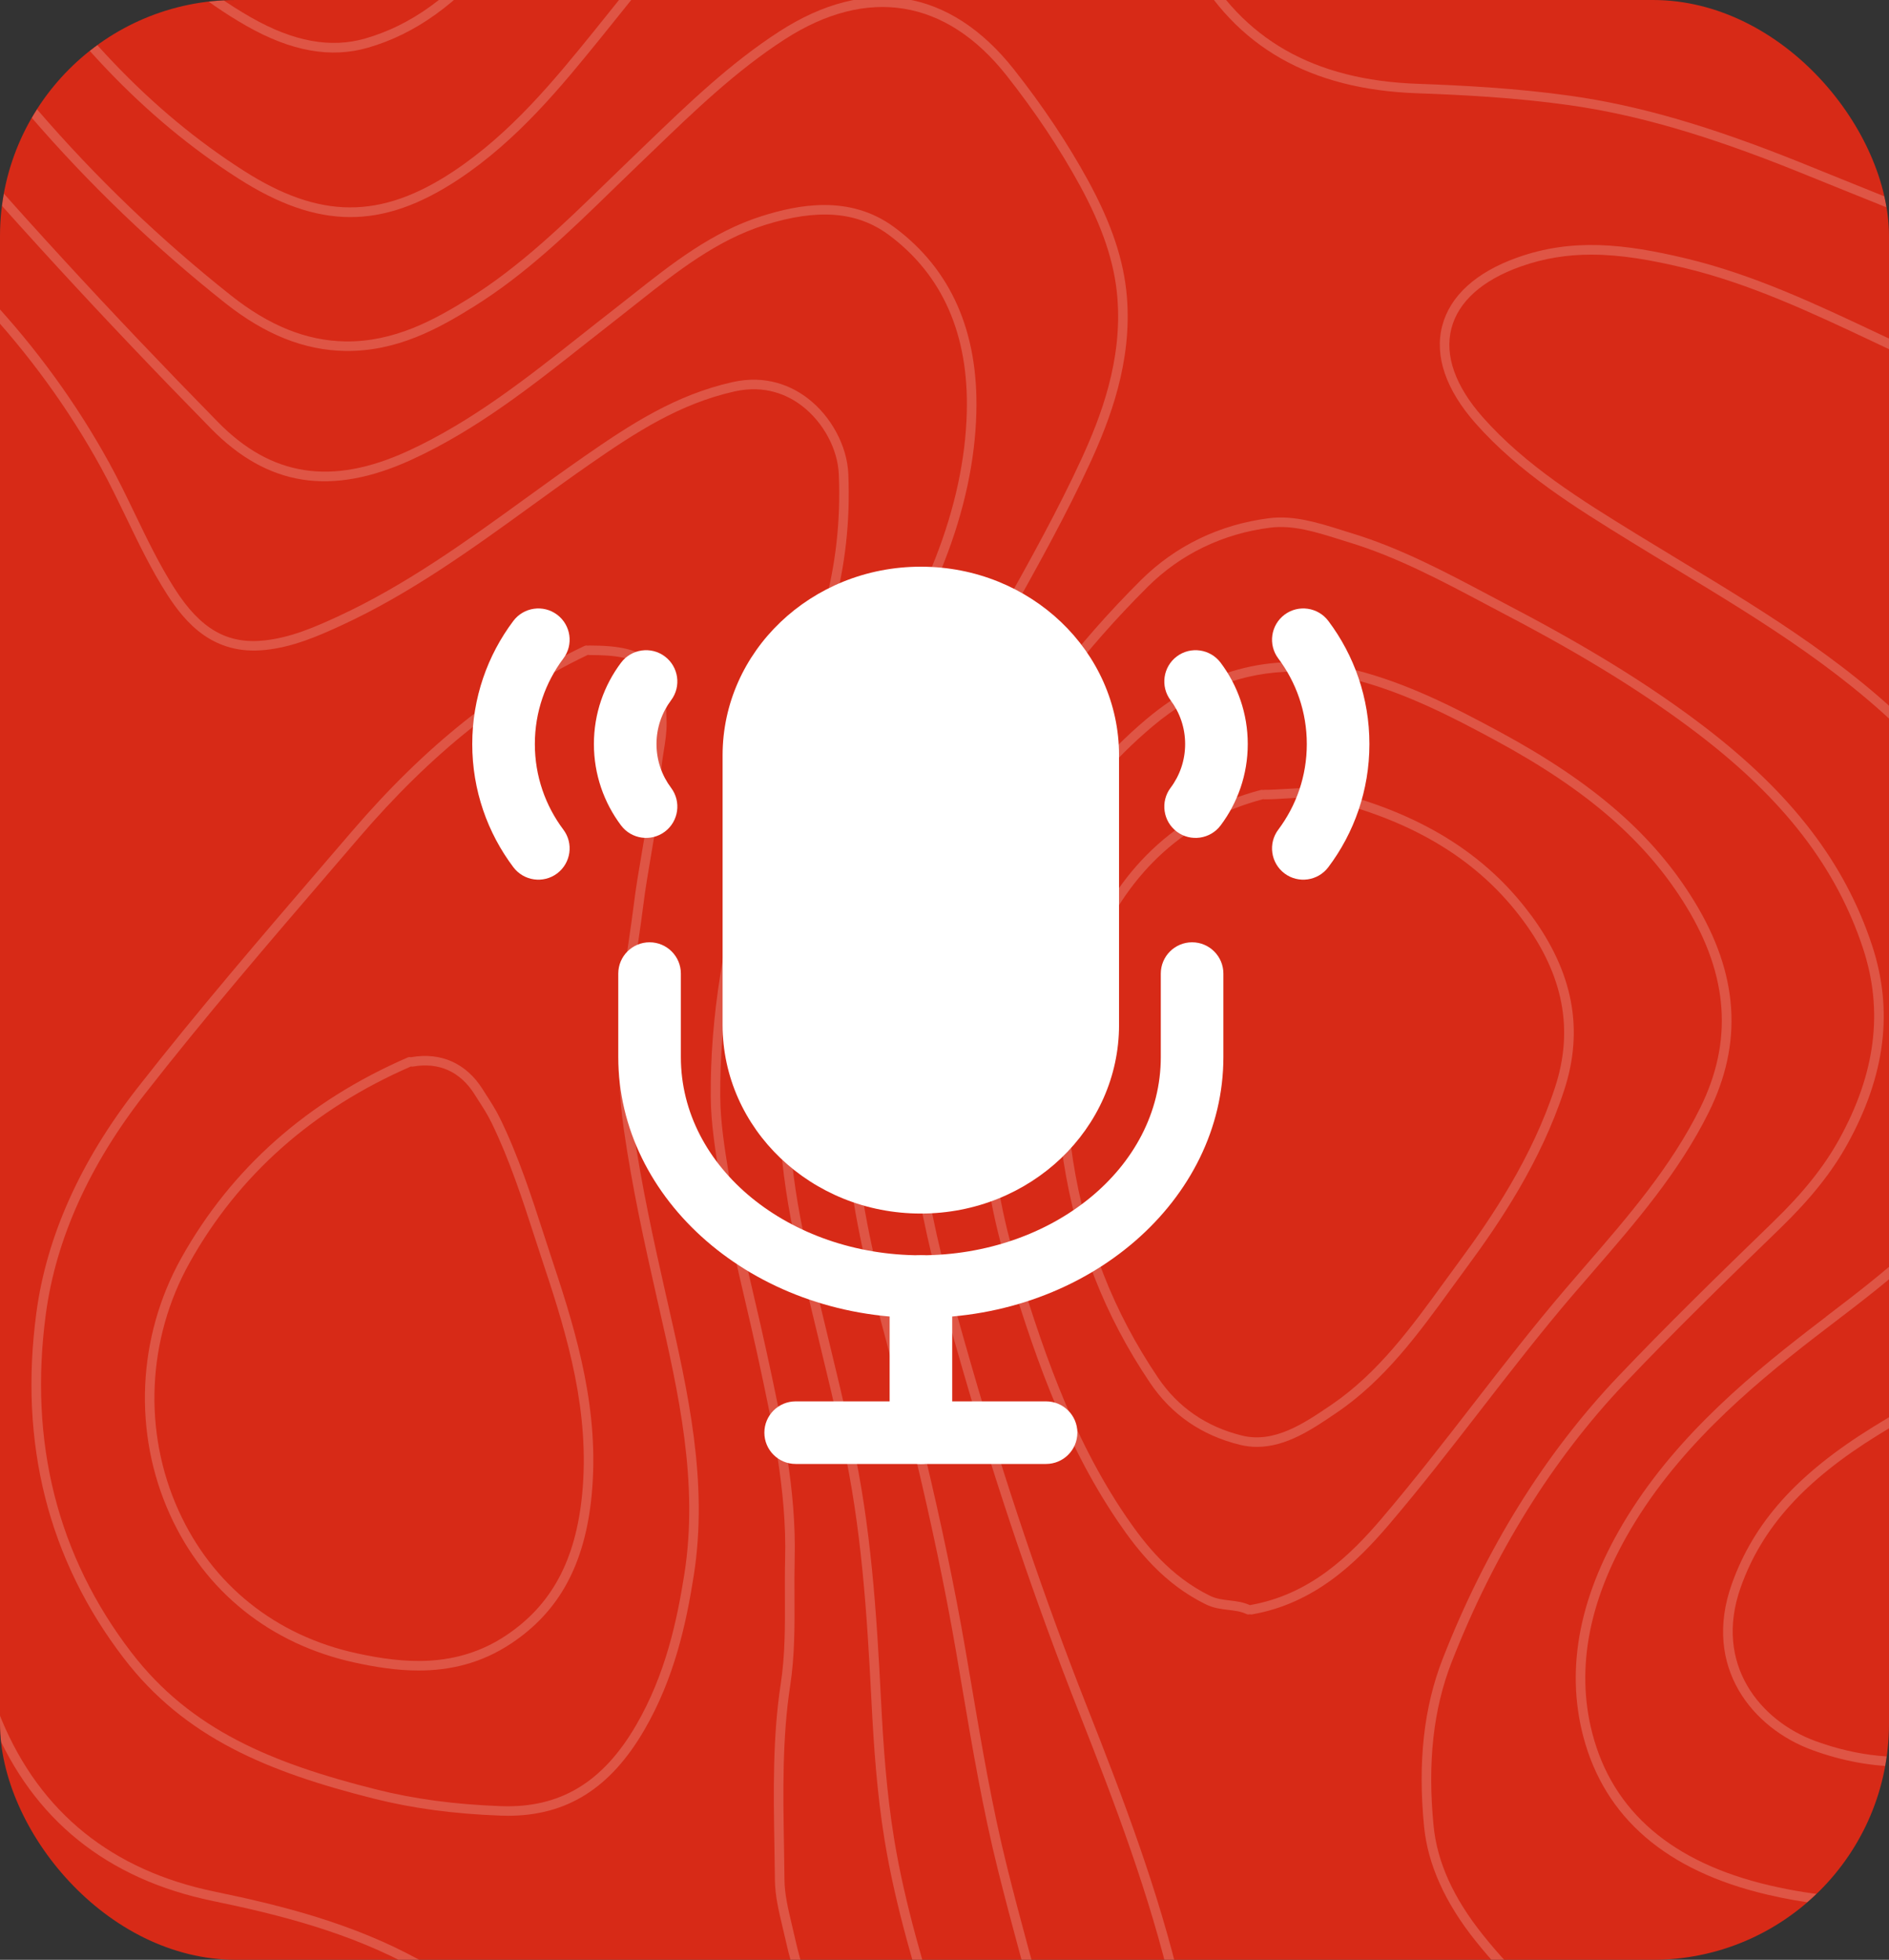 <svg width="80" height="83" viewBox="0 0 80 83" fill="none" xmlns="http://www.w3.org/2000/svg">
<rect x="0" y="0" width="80" height="83" fill="#333333" stroke="none"/>
<g clip-path="url(#clip0_1675_683)">
<rect width="80" height="83" rx="10" fill="#D72A17"/>
<g opacity="0.2">
<g clip-path="url(#clip1_1675_683)">
<path d="M73.341 67.089C72.088 70.61 74.234 73.202 76.758 74.12C78.031 74.583 79.293 74.814 80.537 74.814C82.922 74.814 85.247 73.965 87.48 72.271C90.623 69.888 92.498 66.476 93.38 61.534C93.53 60.693 93.602 59.903 93.599 59.119C93.588 56.384 92.836 55.635 90.101 55.635C90.081 55.635 90.062 55.638 90.044 55.643C90.01 55.633 89.972 55.632 89.933 55.643C86.439 56.613 82.971 58.179 79.331 60.429C76.12 62.414 74.272 64.468 73.341 67.09V67.089ZM90.042 56.03H90.044C90.062 56.035 90.082 56.037 90.101 56.037C92.606 56.037 93.185 56.613 93.194 59.119C93.197 59.879 93.128 60.645 92.981 61.462C92.118 66.299 90.292 69.63 87.235 71.948C83.952 74.437 80.473 75.04 76.895 73.74C74.552 72.888 72.56 70.486 73.721 67.221C74.62 64.692 76.416 62.703 79.544 60.769C83.151 58.54 86.586 56.988 90.042 56.029V56.03Z" fill="white"/>
<path d="M64.83 38.748C62.913 36.15 60.129 34.43 56.321 33.488C55.705 33.337 55.047 33.376 54.41 33.415C54.128 33.432 53.836 33.45 53.556 33.45C53.537 33.45 53.518 33.453 53.5 33.458C53.466 33.448 53.428 33.447 53.392 33.457C50.03 34.339 47.554 36.553 46.033 40.04C44.85 42.754 44.516 45.834 45.043 49.193C45.586 52.653 46.785 55.721 48.709 58.57C49.612 59.908 50.888 60.788 52.5 61.187C52.75 61.249 52.994 61.277 53.234 61.277C54.476 61.277 55.583 60.526 56.579 59.849L56.609 59.829C58.648 58.445 60.086 56.465 61.477 54.549C61.688 54.26 61.897 53.97 62.11 53.683C63.511 51.785 65.248 49.215 66.245 46.166C67.085 43.598 66.623 41.171 64.832 38.746L64.83 38.748ZM65.859 46.042C64.88 49.037 63.166 51.572 61.783 53.446C61.571 53.734 61.36 54.025 61.148 54.315C59.778 56.202 58.361 58.153 56.38 59.498L56.35 59.518C55.232 60.277 53.967 61.137 52.596 60.797C51.084 60.423 49.888 59.598 49.042 58.345C47.152 55.547 45.974 52.533 45.441 49.132C44.926 45.849 45.25 42.845 46.403 40.201C47.872 36.833 50.257 34.696 53.494 33.846C53.496 33.846 53.497 33.846 53.499 33.845C53.517 33.85 53.536 33.853 53.556 33.853C53.848 33.853 54.146 33.835 54.435 33.817C55.069 33.778 55.668 33.742 56.224 33.879C59.936 34.797 62.645 36.468 64.505 38.986C66.213 41.298 66.655 43.607 65.859 46.042Z" fill="white"/>
<path d="M66.63 54.821C66.907 54.496 67.188 54.172 67.468 53.85C69.257 51.785 71.106 49.65 72.367 47.105C73.826 44.163 73.629 41.247 71.767 38.193C70.046 35.371 67.502 33.153 63.519 30.997C61.622 29.971 59.582 28.922 57.349 28.363C54.12 27.556 51.161 28.26 48.553 30.454C45.092 33.368 42.911 37.176 41.883 42.098C41.564 43.628 41.264 45.436 41.462 47.252C41.67 49.176 41.949 51.239 42.565 53.294C43.683 57.022 44.974 60.953 47.353 64.45C48.197 65.69 49.298 67.076 51.06 67.943C51.394 68.108 51.717 68.145 52.031 68.182C52.3 68.215 52.553 68.244 52.784 68.355C52.812 68.369 52.843 68.375 52.872 68.375C52.891 68.375 52.91 68.372 52.928 68.367C52.958 68.375 52.988 68.377 53.02 68.372C55.667 67.911 57.436 66.193 58.819 64.573C60.166 62.995 61.456 61.33 62.703 59.721C63.963 58.093 65.268 56.411 66.628 54.821H66.63ZM58.512 64.312C57.177 65.877 55.472 67.536 52.952 67.975C52.945 67.976 52.939 67.978 52.933 67.979C52.65 67.849 52.36 67.814 52.078 67.781C51.786 67.747 51.511 67.715 51.239 67.581C49.562 66.756 48.504 65.421 47.688 64.224C45.341 60.774 44.061 56.876 42.952 53.179C42.345 51.156 42.07 49.115 41.863 47.21C41.672 45.45 41.966 43.68 42.279 42.18C43.286 37.35 45.423 33.615 48.813 30.762C50.648 29.219 52.661 28.444 54.824 28.444C55.613 28.444 56.422 28.547 57.25 28.755C59.438 29.301 61.452 30.337 63.325 31.351C67.242 33.47 69.739 35.645 71.42 38.402C73.204 41.329 73.395 44.117 72.002 46.926C70.764 49.425 68.932 51.54 67.161 53.585C66.88 53.909 66.6 54.233 66.322 54.559C64.954 56.157 63.648 57.843 62.384 59.474C61.14 61.079 59.852 62.74 58.512 64.311V64.312Z" fill="white"/>
<path d="M-8.692 -22.491C-7.406 -20.663 -6.086 -18.814 -4.808 -17.026C-2.649 -14.001 -0.416 -10.874 1.721 -7.759C3.999 -4.44 6.633 -1.07 10.444 1.101C12.329 2.173 14.01 2.475 15.58 2.021C17.603 1.437 19.371 0.166 21.14 -1.981C22.629 -3.785 23.966 -5.74 25.259 -7.628C26.192 -8.99 27.155 -10.397 28.166 -11.735C30.453 -14.762 33.014 -16.509 36.224 -17.233C36.959 -17.399 37.715 -17.54 38.446 -17.677C39.86 -17.941 41.322 -18.213 42.72 -18.679C45.387 -19.565 48.103 -20.763 49.892 -23.491C51.503 -25.945 52.512 -28.678 53.488 -31.321L53.752 -32.035C53.936 -32.529 54.114 -33.023 54.293 -33.519C55.1 -35.76 55.935 -38.077 57.221 -40.167C58.924 -42.936 60.847 -44.586 63.272 -45.362C65.606 -46.108 68.276 -46.171 71.206 -45.545C74.329 -44.88 77.455 -43.703 80.497 -42.049C84.155 -40.06 87.326 -37.391 89.922 -34.115C91.893 -31.63 92.697 -28.599 92.25 -25.35C91.956 -23.223 90.873 -21.183 88.937 -19.114C85.422 -15.358 80.636 -13.728 76.426 -12.495L75.968 -12.361C73.324 -11.589 70.588 -10.79 68.097 -9.425C66.571 -8.588 65.712 -7.456 65.679 -6.236C65.647 -5.055 66.4 -3.899 67.743 -3.066C69.512 -1.97 71.191 -1.075 72.875 -0.331C73.493 -0.058 74.11 0.218 74.726 0.494C78.459 2.164 82.32 3.891 86.413 4.906C90.631 5.951 94.415 6.051 97.981 5.209C100.52 4.61 102.963 3.628 105.325 2.678C105.874 2.458 106.421 2.237 106.971 2.021C107.903 1.655 108.838 1.296 109.772 0.935C113.26 -0.408 116.867 -1.798 120.279 -3.509C120.87 -3.805 121.459 -4.108 122.049 -4.411C125.657 -6.263 129.388 -8.18 133.597 -8.588C136.738 -8.891 139.736 -8.839 142.508 -8.43C145.245 -8.026 147.476 -7.545 149.528 -6.919C153.003 -5.857 156.035 -4.533 158.799 -2.87C161.655 -1.152 164.342 0.873 166.786 3.152C170.602 6.71 174.932 11.072 178.109 16.447C180.048 19.725 180.574 22.857 179.718 26.023C178.469 30.639 175.531 34.154 170.469 37.082C167.509 38.795 164.122 39.916 160.114 40.508C158.743 40.711 157.343 40.864 155.99 41.013C154.959 41.126 153.895 41.242 152.848 41.38C150.679 41.665 148.836 42.267 147.213 43.216C145.245 44.366 143.671 45.991 142.15 47.564C141.5 48.235 140.827 48.93 140.135 49.575C138.744 50.873 137.277 51.904 135.65 52.727C133.849 53.638 131.903 54.252 130.02 54.847C129.226 55.097 128.406 55.357 127.605 55.635C121.754 57.669 117.344 60.694 114.123 64.882C112.493 67.001 111.285 69.35 110.432 72.066C109.778 74.148 109.498 76.313 109.227 78.408C109.061 79.684 108.891 81.002 108.638 82.282C107.851 86.257 105.918 89.028 102.727 90.755C100.25 92.095 97.476 92.478 94.794 92.849C94.543 92.883 94.293 92.919 94.044 92.954C91.566 93.304 88.924 93.757 86.403 94.699C83.126 95.924 81.16 97.856 80.392 100.606C80.108 101.623 80.174 102.658 80.588 103.682C81.714 106.465 84.321 107.352 86.415 108.065C89.302 109.047 92.309 109.261 95.658 109.423C97.609 109.517 99.592 109.501 101.511 109.486C104.057 109.466 106.69 109.445 109.269 109.682C109.813 109.732 110.368 109.766 110.903 109.798C111.232 109.818 111.561 109.837 111.886 109.86C113.121 109.949 114.374 110.061 115.586 110.171C117.2 110.315 118.869 110.465 120.515 110.561L121.324 110.607C123.329 110.721 125.401 110.838 127.42 111.079C128.605 111.22 129.648 111.61 130.519 112.238C132.238 113.475 133.599 115.113 134.916 116.697C134.973 116.765 135.032 116.835 135.089 116.904H135.615C135.486 116.749 135.355 116.594 135.228 116.441C133.895 114.837 132.516 113.18 130.756 111.912C129.828 111.244 128.723 110.83 127.469 110.68C125.437 110.438 123.358 110.319 121.347 110.206L120.539 110.16C118.9 110.065 117.235 109.915 115.623 109.771C114.409 109.662 113.154 109.548 111.917 109.46C111.589 109.437 111.259 109.417 110.929 109.397C110.395 109.364 109.845 109.331 109.306 109.282C106.707 109.043 104.064 109.063 101.508 109.084C99.595 109.099 97.617 109.115 95.678 109.021C92.359 108.86 89.383 108.649 86.547 107.684C84.07 106.841 81.941 105.947 80.964 103.533C80.577 102.579 80.518 101.658 80.781 100.716C81.522 98.062 83.353 96.27 86.545 95.078C89.029 94.15 91.645 93.701 94.101 93.354C94.35 93.319 94.6 93.285 94.849 93.249C97.566 92.874 100.377 92.485 102.92 91.11C106.223 89.323 108.223 86.461 109.035 82.36C109.291 81.067 109.462 79.742 109.628 78.46C109.897 76.382 110.174 74.235 110.819 72.187C111.658 69.518 112.843 67.209 114.445 65.128C117.617 61.004 121.966 58.024 127.739 56.016C128.534 55.74 129.352 55.481 130.143 55.232C132.041 54.633 134.004 54.013 135.834 53.087C137.496 52.246 138.993 51.194 140.413 49.87C141.112 49.217 141.788 48.519 142.441 47.844C143.944 46.292 145.498 44.686 147.417 43.563C148.993 42.642 150.787 42.057 152.902 41.779C153.944 41.642 155.007 41.526 156.034 41.413C157.392 41.264 158.795 41.111 160.174 40.906C164.234 40.306 167.667 39.168 170.673 37.43C175.833 34.444 178.831 30.852 180.109 26.127C180.994 22.851 180.455 19.617 178.458 16.24C175.255 10.823 170.9 6.435 167.062 2.857C164.598 0.559 161.888 -1.484 159.008 -3.216C156.216 -4.896 153.154 -6.233 149.647 -7.305C147.575 -7.938 145.325 -8.423 142.567 -8.83C139.763 -9.244 136.732 -9.297 133.559 -8.991C129.273 -8.575 125.507 -6.641 121.866 -4.77C121.277 -4.469 120.689 -4.166 120.099 -3.871C116.704 -2.169 113.108 -0.783 109.629 0.557C108.693 0.917 107.757 1.277 106.825 1.643C106.274 1.86 105.725 2.081 105.175 2.302C102.827 3.246 100.399 4.223 97.889 4.815C94.388 5.641 90.666 5.543 86.512 4.513C82.453 3.506 78.61 1.787 74.892 0.124C74.275 -0.152 73.658 -0.428 73.039 -0.701C71.374 -1.437 69.711 -2.322 67.957 -3.41C66.739 -4.165 66.056 -5.193 66.084 -6.227C66.112 -7.298 66.898 -8.308 68.293 -9.074C70.744 -10.418 73.458 -11.21 76.082 -11.977L76.54 -12.111C80.802 -13.359 85.649 -15.011 89.234 -18.842C91.228 -20.973 92.346 -23.085 92.651 -25.298C93.114 -28.657 92.28 -31.794 90.24 -34.368C87.61 -37.687 84.397 -40.391 80.691 -42.406C77.615 -44.079 74.452 -45.268 71.292 -45.943C68.291 -46.582 65.552 -46.517 63.15 -45.749C60.628 -44.943 58.635 -43.237 56.878 -40.381C55.57 -38.256 54.728 -35.919 53.914 -33.659C53.735 -33.165 53.558 -32.67 53.374 -32.179L53.11 -31.464C52.142 -28.842 51.14 -26.131 49.556 -23.715C47.834 -21.09 45.192 -19.928 42.593 -19.065C41.221 -18.608 39.773 -18.338 38.373 -18.077C37.639 -17.939 36.879 -17.797 36.136 -17.63C32.828 -16.884 30.193 -15.09 27.845 -11.981C26.828 -10.636 25.862 -9.225 24.928 -7.86C23.639 -5.978 22.306 -4.032 20.83 -2.241C19.115 -0.16 17.411 1.069 15.469 1.63C14.009 2.052 12.431 1.762 10.646 0.746C6.905 -1.384 4.307 -4.712 2.056 -7.991C-0.083 -11.109 -2.318 -14.238 -4.478 -17.264C-5.754 -19.052 -7.074 -20.901 -8.36 -22.727C-9.175 -23.885 -9.616 -25.028 -9.668 -26.125C-9.76 -28.045 -8.788 -29.568 -6.607 -30.917C-4.196 -32.408 -1.416 -33 1.658 -32.677C4.417 -32.386 7.029 -31.407 9.222 -30.487C10.572 -29.921 11.907 -29.266 13.2 -28.631C14.733 -27.879 16.317 -27.101 17.942 -26.463C20.48 -25.466 22.885 -25.151 25.088 -25.524C28.18 -26.047 29.703 -28.597 30.784 -31.024C31.887 -33.499 32.525 -36.16 33.143 -38.733C33.376 -39.704 33.616 -40.707 33.879 -41.683C34.737 -44.885 35.915 -48.073 37.382 -51.159C37.58 -51.575 37.78 -51.991 37.979 -52.408C38.232 -52.935 38.486 -53.466 38.739 -54H38.292C38.067 -53.525 37.84 -53.052 37.615 -52.581C37.416 -52.165 37.216 -51.748 37.017 -51.332C35.54 -48.224 34.352 -45.013 33.488 -41.788C33.225 -40.805 32.984 -39.8 32.75 -38.828C32.137 -36.273 31.503 -33.63 30.415 -31.189C29.377 -28.86 27.924 -26.413 25.02 -25.922C22.891 -25.562 20.559 -25.87 18.09 -26.839C16.48 -27.47 14.903 -28.244 13.379 -28.993C12.081 -29.631 10.74 -30.289 9.38 -30.859C7.16 -31.79 4.511 -32.782 1.701 -33.078C-1.465 -33.411 -4.331 -32.799 -6.82 -31.26C-8.279 -30.357 -10.203 -28.841 -10.072 -26.106C-10.015 -24.932 -9.55 -23.717 -8.69 -22.496L-8.692 -22.491Z" fill="white"/>
<path d="M77.331 55.768L77.154 55.904C74.322 58.067 71.117 60.672 68.924 64.215C66.914 67.461 66.284 70.593 67.048 73.525C67.951 76.982 70.575 79.242 74.849 80.24C76.318 80.584 77.743 80.756 79.106 80.756C79.569 80.756 80.023 80.736 80.47 80.695C84.456 80.34 89.542 79.459 93.519 75.777C95.233 74.189 96.727 72.096 98.087 69.38C100.424 64.711 103.321 60.231 106.699 56.06C107.195 55.446 107.691 54.817 108.17 54.207C109.224 52.867 110.314 51.48 111.479 50.198C113.184 48.319 115.466 46.935 118.66 45.845L118.946 45.747C121.422 44.903 123.983 44.029 126.303 42.657C129.168 40.962 131.127 38.464 132.817 36.017C134.527 33.541 136.645 30.684 139.394 28.265C142.111 25.872 145.137 24.258 148.388 23.466C150.511 22.948 152.775 23.261 155.511 24.449C157.291 25.222 158.872 25.558 160.484 25.506C161.511 25.472 162.5 24.925 163.13 24.042C163.78 23.132 163.959 21.991 163.623 20.912C163.107 19.259 162.037 17.927 160.256 16.722C159.011 15.881 157.644 15.261 156.322 14.66L155.806 14.425C153.278 13.269 150.937 11.678 148.672 10.139C148.338 9.912 148.004 9.685 147.669 9.46C144.955 7.63 142.284 6.531 139.502 6.1C138.066 5.878 136.536 5.674 135.03 5.832C135.018 5.833 135.005 5.836 134.994 5.839C134.937 5.822 134.87 5.832 134.818 5.87C134.378 6.193 133.865 6.185 133.32 6.176C133.016 6.171 132.701 6.166 132.393 6.221C130.615 6.537 128.824 6.923 127.093 7.294C126.554 7.41 126.013 7.527 125.473 7.641C122.703 8.227 119.431 8.957 116.156 9.933C111.684 11.266 107.534 13.526 103.471 16.843C102.248 17.84 100.893 18.763 99.441 19.584C97.218 20.844 94.786 20.928 92.005 19.845C89.405 18.831 86.843 17.598 84.364 16.404C83.26 15.873 82.118 15.324 80.988 14.8C80.492 14.571 79.997 14.337 79.502 14.103C76.925 12.887 74.26 11.629 71.415 10.948C68.804 10.322 66.588 10.075 64.256 10.908C62.506 11.532 61.407 12.534 61.077 13.806C60.746 15.083 61.235 16.508 62.49 17.929C64.347 20.031 66.743 21.507 69.061 22.936L69.104 22.963C69.725 23.345 70.349 23.723 70.973 24.101C74.643 26.323 78.437 28.621 81.438 31.863C84.096 34.735 85.507 37.398 85.882 40.246C86.3 43.437 85.642 46.478 83.924 49.285C82.266 51.996 79.756 53.912 77.329 55.765L77.331 55.768ZM86.284 40.197C85.899 37.263 84.454 34.528 81.736 31.593C78.697 28.308 74.878 25.996 71.183 23.759C70.56 23.382 69.937 23.004 69.317 22.623L69.273 22.596C66.981 21.184 64.61 19.723 62.792 17.665C61.631 16.35 61.172 15.051 61.468 13.909C61.763 12.773 62.773 11.868 64.392 11.291C65.397 10.933 66.383 10.784 67.395 10.784C68.638 10.784 69.92 11.008 71.32 11.344C74.124 12.015 76.769 13.264 79.328 14.471C79.824 14.706 80.32 14.94 80.817 15.169C81.945 15.691 83.085 16.24 84.188 16.77C86.672 17.967 89.242 19.204 91.857 20.223C94.758 21.353 97.304 21.26 99.64 19.937C101.111 19.104 102.486 18.169 103.726 17.157C107.748 13.874 111.851 11.638 116.271 10.322C119.532 9.35 122.795 8.621 125.556 8.037C126.096 7.923 126.636 7.807 127.177 7.691C128.905 7.32 130.691 6.935 132.462 6.62C132.733 6.572 133.014 6.576 133.311 6.581C133.88 6.591 134.469 6.599 135.006 6.231C135.027 6.235 135.049 6.237 135.07 6.234C136.53 6.081 137.97 6.272 139.439 6.5C142.16 6.922 144.778 7.999 147.441 9.796C147.776 10.021 148.108 10.248 148.443 10.474C150.722 12.022 153.077 13.623 155.636 14.793L156.154 15.028C157.46 15.621 158.812 16.235 160.028 17.057C161.729 18.208 162.748 19.472 163.236 21.033C163.535 21.99 163.375 23.002 162.8 23.809C162.242 24.59 161.371 25.074 160.47 25.103C158.922 25.154 157.395 24.828 155.672 24.08C152.849 22.855 150.504 22.535 148.29 23.075C144.976 23.883 141.891 25.528 139.124 27.963C136.343 30.411 134.207 33.293 132.484 35.789C130.82 38.198 128.894 40.655 126.096 42.311C123.811 43.662 121.271 44.529 118.814 45.367L118.528 45.465C115.267 46.579 112.93 47.997 111.177 49.928C110.003 51.222 108.909 52.614 107.851 53.96C107.373 54.568 106.879 55.196 106.384 55.807C102.988 60 100.074 64.506 97.724 69.201C96.386 71.873 94.92 73.928 93.242 75.482C89.355 79.081 84.355 79.945 80.433 80.294C78.713 80.448 76.865 80.297 74.939 79.847C70.823 78.885 68.3 76.724 67.439 73.422C66.703 70.601 67.317 67.574 69.267 64.425C71.423 60.939 74.594 58.363 77.398 56.221L77.575 56.086C80.031 54.21 82.571 52.271 84.269 49.495C86.036 46.608 86.713 43.479 86.282 40.194L86.284 40.197Z" fill="white"/>
<path d="M48.965 -50.709C49.368 -49.833 50.131 -49.505 51.114 -49.787C51.643 -49.939 52.177 -50.104 52.694 -50.264C54.12 -50.705 55.595 -51.162 57.101 -51.374C57.375 -51.412 57.649 -51.472 57.914 -51.53C58.475 -51.651 59.005 -51.767 59.545 -51.703C60.068 -51.64 60.565 -51.73 61.045 -51.817C61.434 -51.888 61.797 -51.953 62.177 -51.945C65.793 -51.858 69.535 -51.428 73.616 -50.631C78.482 -49.68 82.691 -48.258 86.482 -46.284C90.511 -44.186 94.244 -41.522 97.364 -39.193C100.318 -36.987 103.154 -34.539 105.898 -32.172L106.665 -31.51C111.828 -27.06 117.928 -24.106 124.798 -22.731C126.621 -22.366 128.478 -22.013 130.274 -21.671C134.26 -20.913 138.381 -20.129 142.397 -19.167C146.172 -18.262 149.927 -17.499 154.092 -16.667C158.676 -15.751 162.596 -14.627 166.076 -13.233C171.726 -10.968 175.962 -7.77 179.027 -3.456C180.751 -1.028 182.615 1.529 184.775 3.765C185.875 4.904 187.123 5.928 188.33 6.92C189.024 7.49 189.742 8.079 190.422 8.682C192.786 10.78 194.997 12.914 196.067 15.942C197.022 18.644 196.907 21.378 195.715 24.297C194.548 27.156 192.674 29.641 190.855 31.941C187.712 35.913 184.962 38.624 181.934 40.731C179.201 42.633 176.153 43.836 173.009 45.002C171.918 45.407 170.802 45.801 169.721 46.182C166.414 47.348 162.994 48.553 159.826 50.24C156.969 51.762 155.095 53.508 153.929 55.735C152.523 58.42 152.758 61.008 154.646 63.648C155.724 65.155 157.143 66.346 158.517 67.498C158.711 67.662 158.907 67.825 159.1 67.99L159.515 68.341C161.98 70.425 164.529 72.581 166.073 75.521C167.825 78.859 167.825 82.371 166.075 85.963C165.037 88.092 163.608 90.028 162.225 91.901C161.7 92.612 161.157 93.347 160.642 94.083C158.917 96.551 157.4 99.091 155.653 102.145C154.304 104.502 153.013 106.823 152.037 109.313C150.804 112.458 151.123 114.35 153.21 116.292C153.468 116.533 153.747 116.734 154.042 116.907H154.966C154.424 116.688 153.919 116.401 153.485 115.998C151.519 114.168 151.239 112.458 152.413 109.46C153.379 106.996 154.662 104.688 156.003 102.345C157.744 99.301 159.256 96.769 160.973 94.313C161.484 93.582 162.026 92.849 162.549 92.14C163.942 90.253 165.383 88.302 166.437 86.14C168.247 82.428 168.245 78.792 166.43 75.334C164.85 72.325 162.27 70.143 159.775 68.034L159.361 67.684C159.166 67.519 158.97 67.355 158.775 67.19C157.421 66.054 156.021 64.88 154.972 63.414C153.182 60.91 152.957 58.46 154.285 55.923C155.411 53.772 157.232 52.079 160.014 50.597C163.154 48.924 166.559 47.724 169.853 46.564C170.935 46.183 172.053 45.788 173.147 45.382C176.316 44.207 179.391 42.993 182.163 41.064C185.224 38.933 188.002 36.197 191.17 32.192C193.007 29.87 194.901 27.359 196.087 24.451C197.318 21.436 197.435 18.609 196.446 15.809C195.344 12.691 193.094 10.517 190.688 8.382C190.002 7.774 189.281 7.182 188.584 6.61C187.387 5.626 186.147 4.609 185.063 3.486C182.924 1.271 181.07 -1.273 179.354 -3.687C176.244 -8.066 171.949 -11.31 166.225 -13.605C162.722 -15.008 158.779 -16.139 154.17 -17.06C150.009 -17.891 146.258 -18.653 142.49 -19.556C138.464 -20.521 134.338 -21.305 130.348 -22.064C128.554 -22.406 126.697 -22.759 124.875 -23.124C118.075 -24.485 112.037 -27.408 106.927 -31.813L106.16 -32.474C103.411 -34.847 100.57 -37.3 97.605 -39.513C94.472 -41.853 90.723 -44.528 86.668 -46.639C82.842 -48.631 78.598 -50.065 73.694 -51.024C69.591 -51.826 65.827 -52.258 62.187 -52.346C61.769 -52.356 61.365 -52.283 60.974 -52.212C60.502 -52.127 60.056 -52.046 59.593 -52.102C58.985 -52.174 58.398 -52.046 57.83 -51.923C57.573 -51.866 57.306 -51.809 57.046 -51.772C55.51 -51.556 54.018 -51.094 52.575 -50.648C52.061 -50.489 51.53 -50.324 51.005 -50.175C50.215 -49.948 49.652 -50.184 49.334 -50.877C49.108 -51.368 48.875 -51.956 48.863 -52.598C48.854 -53.063 48.835 -53.531 48.815 -53.996H48.41C48.431 -53.528 48.45 -53.056 48.46 -52.59C48.474 -51.874 48.724 -51.238 48.968 -50.709H48.965Z" fill="white"/>
<path d="M182.644 -13.573C187.716 -11.423 192.203 -9.338 195.743 -5.591C197.142 -4.11 198.309 -2.453 199.384 -0.883L199.571 -0.609C200.371 0.56 201.183 1.747 201.997 2.94V2.224C201.295 1.196 200.595 0.173 199.904 -0.836L199.718 -1.11C198.634 -2.693 197.457 -4.364 196.037 -5.868C192.444 -9.671 187.917 -11.775 182.803 -13.944C178.397 -15.812 173.9 -17.247 170.082 -18.403C165.591 -19.763 160.939 -20.865 155.861 -21.771L155.685 -21.802C152.569 -22.358 149.347 -22.933 146.233 -23.718C139.987 -25.293 132.744 -27.181 125.809 -29.672C122.057 -31.02 118.358 -32.799 114.502 -35.111C113.441 -35.747 112.384 -36.39 111.326 -37.032C109.728 -38.003 108.076 -39.007 106.438 -39.972C105.436 -40.562 104.431 -41.148 103.427 -41.734C100.485 -43.451 97.442 -45.226 94.511 -47.077C92.139 -48.575 89.799 -50.01 87.235 -51.085C83.232 -52.766 78.937 -53.419 74.753 -53.995H71.75C72.412 -53.907 73.07 -53.819 73.72 -53.729L73.95 -53.698C78.342 -53.096 82.885 -52.475 87.078 -50.713C89.613 -49.649 91.938 -48.225 94.294 -46.736C97.23 -44.881 100.276 -43.104 103.222 -41.385C104.227 -40.799 105.23 -40.214 106.232 -39.624C107.869 -38.661 109.519 -37.657 111.116 -36.687C112.174 -36.045 113.233 -35.402 114.295 -34.765C118.174 -32.439 121.896 -30.649 125.672 -29.292C132.625 -26.795 139.881 -24.903 146.135 -23.326C149.263 -22.537 152.491 -21.961 155.615 -21.404L155.792 -21.373C160.853 -20.47 165.49 -19.371 169.966 -18.016C173.773 -16.863 178.257 -15.433 182.646 -13.572L182.644 -13.573Z" fill="white"/>
<path d="M39.968 -27.146C41.322 -26.528 43.085 -26.743 44.807 -27.735C47.299 -29.171 48.635 -31.555 49.927 -33.86L49.971 -33.941C50.668 -35.184 51.283 -36.491 51.878 -37.755C52.667 -39.433 53.484 -41.167 54.497 -42.765C56.548 -45.999 59.301 -47.921 62.679 -48.474C64.2 -48.725 65.837 -48.916 67.493 -48.626C68.197 -48.503 68.922 -48.421 69.623 -48.343C70.636 -48.229 71.684 -48.112 72.686 -47.865C77.314 -46.726 81.347 -45.113 85.017 -42.932C88.815 -40.675 92.263 -37.819 95.264 -34.444C98.35 -30.973 100.203 -27.311 100.932 -23.247C100.989 -22.924 101.052 -22.6 101.113 -22.277C101.426 -20.644 101.75 -18.954 101.53 -17.316C101.379 -16.189 101.541 -15.149 101.698 -14.142C101.737 -13.897 101.775 -13.651 101.809 -13.403C102.072 -11.496 103.471 -10.31 105.747 -10.064C107.394 -9.885 108.974 -10.276 110.502 -10.653C110.792 -10.725 111.084 -10.797 111.375 -10.865C113.171 -11.284 114.965 -11.82 116.7 -12.338C118.849 -12.979 121.071 -13.642 123.299 -14.085C125.989 -14.62 128.425 -14.868 130.739 -14.849C134.315 -14.818 137.721 -14.517 141.152 -13.931C146.411 -13.033 152.013 -11.929 157.344 -9.959C160.842 -8.667 163.796 -6.98 166.375 -4.802C169.821 -1.892 172.712 1.626 175.507 5.028C175.784 5.365 176.061 5.703 176.339 6.04C177.163 7.039 178.056 8.006 178.919 8.941C179.414 9.477 179.925 10.031 180.417 10.585L180.959 11.191C182.682 13.119 184.464 15.114 185.74 17.443C187.255 20.21 187.35 23.234 186.023 26.428C183.754 31.895 179.859 36.245 174.451 39.358C170.451 41.659 166.122 43.013 161.668 44.309C161.145 44.461 160.622 44.609 160.099 44.758C157.789 45.415 155.4 46.094 153.137 47.049C151.518 47.733 150.126 48.725 148.535 50.004C147.545 50.8 146.671 51.731 145.826 52.63C145.015 53.492 144.177 54.385 143.243 55.151C141.462 56.61 139.4 57.584 136.94 58.129C135.931 58.352 134.899 58.548 133.9 58.737C131.548 59.182 129.117 59.643 126.805 60.501C120.955 62.676 117.15 66.842 115.494 72.885C115.344 73.432 115.171 74.277 115.201 75.197C115.219 75.762 115.205 76.341 115.19 76.901C115.169 77.757 115.148 78.643 115.24 79.509C115.564 82.582 115.93 86.065 117.509 89.201C118.469 91.109 119.857 91.584 121.749 90.65C123.891 89.593 125.74 88.073 127.529 86.605L128.021 86.202C131.296 83.525 134.774 80.995 138.138 78.55C139.124 77.834 140.11 77.117 141.092 76.395C141.836 75.849 142.646 75.345 143.428 74.859C143.839 74.603 144.262 74.341 144.671 74.074C147.552 72.199 150.619 71.858 154.047 73.032C156.519 73.879 158.599 75.34 160.063 77.257C161.905 79.668 162.094 82.448 160.644 85.754C159.662 87.994 158.311 90.068 157.005 92.075C156.361 93.064 155.694 94.087 155.079 95.12C152.43 99.564 149.14 103.657 145.959 107.615L145.105 108.677C143.726 110.397 143.01 112.153 142.98 113.898C142.961 114.908 143.211 115.932 143.696 116.905H144.15C143.633 115.937 143.366 114.912 143.384 113.905C143.413 112.252 144.098 110.577 145.421 108.928L146.274 107.866C149.464 103.897 152.763 99.793 155.426 95.325C156.037 94.299 156.702 93.279 157.343 92.294C158.658 90.274 160.017 88.185 161.013 85.915C162.528 82.463 162.321 79.551 160.384 77.013C158.872 75.032 156.725 73.524 154.177 72.651C150.672 71.451 147.399 71.817 144.449 73.737C144.042 74.001 143.621 74.264 143.212 74.517C142.423 75.008 141.607 75.515 140.851 76.07C139.869 76.791 138.884 77.508 137.898 78.225C134.53 80.674 131.047 83.205 127.763 85.89L127.27 86.294C125.498 87.748 123.667 89.252 121.566 90.289C119.871 91.127 118.731 90.736 117.867 89.02C116.321 85.95 115.959 82.506 115.638 79.468C115.549 78.628 115.571 77.755 115.592 76.912C115.606 76.346 115.62 75.761 115.602 75.186C115.575 74.316 115.738 73.514 115.881 72.993C117.501 67.082 121.222 63.007 126.943 60.88C129.223 60.034 131.637 59.576 133.971 59.134C134.974 58.944 136.009 58.748 137.023 58.524C139.547 57.965 141.664 56.964 143.495 55.464C144.451 54.681 145.298 53.779 146.116 52.906C146.952 52.016 147.815 51.096 148.784 50.318C150.349 49.061 151.714 48.087 153.289 47.421C155.53 46.475 157.907 45.8 160.204 45.146C160.728 44.997 161.252 44.849 161.775 44.696C166.254 43.393 170.609 42.031 174.648 39.706C180.136 36.549 184.086 32.133 186.391 26.582C187.768 23.269 187.666 20.128 186.09 17.249C184.792 14.879 182.994 12.867 181.256 10.922L180.716 10.316C180.221 9.76 179.708 9.205 179.213 8.667C178.354 7.736 177.465 6.773 176.648 5.783C176.37 5.446 176.092 5.108 175.815 4.77C173.008 1.354 170.106 -2.177 166.632 -5.112C164.017 -7.32 161.023 -9.031 157.481 -10.339C152.119 -12.32 146.495 -13.429 141.217 -14.331C137.765 -14.921 134.337 -15.222 130.739 -15.254C128.396 -15.276 125.934 -15.022 123.217 -14.482C120.969 -14.036 118.738 -13.37 116.58 -12.726C114.851 -12.21 113.062 -11.677 111.279 -11.26C110.986 -11.192 110.693 -11.12 110.401 -11.047C108.908 -10.678 107.363 -10.297 105.787 -10.467C103.713 -10.691 102.441 -11.754 102.206 -13.46C102.172 -13.71 102.133 -13.959 102.095 -14.206C101.935 -15.229 101.784 -16.195 101.927 -17.265C102.155 -18.968 101.826 -20.69 101.508 -22.355C101.446 -22.677 101.385 -22.998 101.327 -23.32C100.586 -27.459 98.701 -31.186 95.565 -34.713C92.536 -38.12 89.056 -41.003 85.222 -43.281C81.519 -45.482 77.449 -47.11 72.782 -48.258C71.754 -48.511 70.694 -48.63 69.667 -48.746C68.972 -48.824 68.255 -48.905 67.563 -49.025C65.847 -49.326 64.169 -49.131 62.612 -48.875C59.116 -48.301 56.271 -46.318 54.155 -42.983C53.128 -41.363 52.306 -39.617 51.512 -37.928C50.92 -36.67 50.308 -35.369 49.617 -34.138L49.573 -34.059C48.307 -31.801 46.999 -29.465 44.604 -28.085C42.996 -27.159 41.368 -26.951 40.135 -27.513C39.013 -28.026 38.254 -29.156 37.945 -30.782C37.692 -32.11 37.715 -33.458 37.738 -34.762C37.745 -35.19 37.753 -35.634 37.751 -36.071C37.743 -37.802 37.967 -39.637 38.474 -42.016C39.187 -45.359 40.393 -48.866 42.158 -52.737C42.348 -53.151 42.528 -53.572 42.702 -53.996H42.264C42.111 -53.629 41.955 -53.264 41.791 -52.904C40.013 -49.005 38.798 -45.472 38.079 -42.1C37.565 -39.69 37.339 -37.83 37.347 -36.069C37.349 -35.636 37.341 -35.196 37.334 -34.769C37.311 -33.445 37.286 -32.076 37.547 -30.707C37.883 -28.947 38.719 -27.716 39.967 -27.146H39.968Z" fill="white"/>
<path d="M17.663 92.252C18.913 94.304 19.798 96.545 20.654 98.713C20.802 99.089 20.95 99.465 21.101 99.84C23.33 105.407 26.892 109.683 31.688 112.552C33.161 113.433 34.585 113.875 35.946 113.875C36.757 113.875 37.544 113.719 38.306 113.406C39.748 112.814 40.849 111.673 41.58 110.016C42.306 108.371 42.671 106.515 42.73 104.173L42.734 104.027C42.791 101.724 42.851 99.342 42.508 97.01C42.01 93.621 41.345 90.575 40.476 87.696C40.318 87.172 40.158 86.648 39.996 86.125C39.175 83.452 38.325 80.687 37.866 77.878C37.54 75.884 37.407 73.88 37.312 72.014C37.123 68.278 36.886 64.625 36.087 60.993C35.742 59.425 35.359 57.842 34.988 56.31C34.705 55.139 34.411 53.927 34.138 52.733C33.413 49.57 33.191 46.358 33.478 43.185C33.761 40.039 34.642 36.691 36.171 32.949C36.693 31.671 37.245 30.378 37.778 29.128C38.525 27.379 39.297 25.57 40.002 23.766C40.843 21.616 41.297 19.5 41.349 17.475C41.439 14.045 40.274 11.406 37.884 9.631C35.979 8.215 33.77 8.678 32.274 9.148C30.162 9.812 28.444 11.172 26.782 12.488C26.51 12.703 26.239 12.918 25.967 13.129C25.505 13.487 25.047 13.85 24.589 14.212C22.32 16.007 19.972 17.865 17.265 19.106C14.052 20.578 11.497 20.186 9.228 17.872C4.633 13.187 0.588 8.785 -3.134 4.415C-4.513 2.797 -5.642 0.942 -6.733 -0.852C-7.328 -1.83 -7.944 -2.842 -8.594 -3.807C-10.585 -6.76 -12.666 -8.722 -15.142 -9.981C-16.091 -10.463 -17.128 -10.602 -18.13 -10.737C-18.509 -10.788 -18.901 -10.84 -19.279 -10.911C-19.311 -10.917 -19.344 -10.915 -19.373 -10.906C-19.43 -10.922 -19.493 -10.914 -19.546 -10.877C-19.902 -10.63 -20.316 -10.619 -20.754 -10.608C-21.086 -10.6 -21.43 -10.591 -21.772 -10.481C-24.476 -9.61 -26.543 -7.868 -28.473 -4.833C-29.881 -2.619 -30.819 -0.002 -31.428 3.402C-31.903 6.055 -32.129 8.954 -32.12 12.266C-32.117 13.524 -32.125 14.806 -32.134 16.044C-32.151 18.592 -32.169 21.226 -32.082 23.816C-31.996 26.354 -31.492 28.533 -30.541 30.479C-29.396 32.822 -27.555 34.396 -25.906 35.627C-24.257 36.857 -22.45 37.888 -20.704 38.884C-19.489 39.577 -18.232 40.293 -17.044 41.071C-14.948 42.439 -12.572 43.991 -11.062 46.424C-10.209 47.8 -9.874 49.286 -9.658 50.557C-9.342 52.422 -9.374 54.344 -9.404 56.204C-9.417 56.976 -9.43 57.775 -9.418 58.56C-9.365 62.13 -8.738 65.628 -8.102 68.905C-7.85 70.201 -7.725 71.574 -7.604 72.902L-7.569 73.286C-7.481 74.241 -7.436 75.22 -7.392 76.165C-7.273 78.759 -7.149 81.44 -6.134 83.995C-5.034 86.76 -3.368 89.001 -1.041 90.845C0.221 91.845 2.367 91.858 3.95 90.878C4.457 90.564 4.986 90.262 5.497 89.969C5.889 89.745 6.28 89.521 6.669 89.289C10.508 86.992 15.236 88.267 17.666 92.256L17.663 92.252ZM5.293 89.615C4.779 89.909 4.248 90.214 3.734 90.531C2.29 91.427 0.343 91.424 -0.792 90.525C-3.063 88.727 -4.688 86.541 -5.761 83.842C-6.752 81.351 -6.873 78.703 -6.991 76.143C-7.034 75.192 -7.08 74.21 -7.168 73.246L-7.204 72.862C-7.326 71.524 -7.452 70.141 -7.708 68.825C-8.341 65.566 -8.963 62.087 -9.017 58.551C-9.029 57.772 -9.016 56.976 -9.003 56.207C-8.972 54.329 -8.94 52.388 -9.262 50.486C-9.484 49.176 -9.831 47.643 -10.721 46.208C-12.278 43.698 -14.693 42.121 -16.824 40.729C-18.023 39.946 -19.284 39.226 -20.505 38.53C-22.242 37.54 -24.037 36.517 -25.665 35.3C-27.275 34.098 -29.072 32.564 -30.179 30.298C-31.105 28.404 -31.595 26.277 -31.68 23.797C-31.767 21.216 -31.749 18.586 -31.732 16.043C-31.724 14.803 -31.715 13.521 -31.718 12.26C-31.727 8.973 -31.503 6.097 -31.032 3.468C-30.432 0.118 -29.511 -2.453 -28.133 -4.621C-26.258 -7.572 -24.258 -9.262 -21.65 -10.102C-21.363 -10.195 -21.064 -10.202 -20.746 -10.21C-20.285 -10.222 -19.807 -10.233 -19.363 -10.52C-19.361 -10.52 -19.358 -10.518 -19.356 -10.518C-18.968 -10.445 -18.57 -10.392 -18.186 -10.34C-17.173 -10.204 -16.215 -10.075 -15.328 -9.624C-12.915 -8.397 -10.882 -6.478 -8.932 -3.585C-8.287 -2.627 -7.674 -1.62 -7.081 -0.645C-5.981 1.162 -4.844 3.031 -3.445 4.674C0.284 9.05 4.334 13.459 8.936 18.151C11.342 20.604 14.041 21.022 17.431 19.469C20.183 18.207 22.549 16.335 24.838 14.524C25.295 14.163 25.753 13.802 26.213 13.444C26.487 13.231 26.759 13.015 27.031 12.799C28.664 11.507 30.353 10.171 32.394 9.528C34.637 8.823 36.305 8.957 37.641 9.949C39.919 11.642 41.03 14.169 40.944 17.46C40.893 19.437 40.448 21.509 39.624 23.615C38.92 25.413 38.15 27.219 37.405 28.966C36.87 30.217 36.319 31.511 35.796 32.792C34.251 36.572 33.361 39.959 33.073 43.144C32.783 46.36 33.008 49.615 33.742 52.819C34.016 54.016 34.309 55.228 34.593 56.4C34.963 57.93 35.346 59.512 35.69 61.076C36.482 64.677 36.717 68.312 36.906 72.031C37.002 73.91 37.135 75.925 37.464 77.939C37.928 80.776 38.782 83.553 39.607 86.24C39.767 86.762 39.929 87.286 40.087 87.809C40.95 90.668 41.61 93.695 42.106 97.066C42.444 99.363 42.384 101.727 42.328 104.014L42.324 104.161C42.267 106.448 41.912 108.257 41.208 109.852C40.521 111.41 39.492 112.48 38.15 113.032C36.232 113.821 34.127 113.543 31.893 112.207C27.176 109.384 23.67 105.173 21.474 99.691C21.323 99.317 21.175 98.941 21.028 98.566C20.166 96.382 19.274 94.124 18.006 92.043C16.312 89.263 13.551 87.741 10.706 87.741C9.269 87.741 7.809 88.129 6.455 88.939C6.07 89.169 5.68 89.392 5.29 89.615H5.293Z" fill="white"/>
<path d="M-32.828 40.841C-31.933 41.426 -30.936 41.78 -29.971 42.122L-29.717 42.213C-27.423 43.031 -25 43.947 -22.823 45.346C-20.631 46.757 -19.266 48.778 -18.767 51.355C-18.512 52.673 -18.97 54.033 -19.505 55.307C-20.32 57.25 -21.248 58.734 -22.343 59.843C-25.105 62.641 -24.397 66.774 -22.569 69.43C-22.245 69.901 -21.919 70.369 -21.593 70.838C-20.445 72.487 -19.259 74.191 -18.209 75.951C-17.015 77.949 -15.81 80.087 -14.301 82.882C-13.189 84.941 -11.944 86.963 -10.742 88.916C-9.841 90.379 -8.909 91.891 -8.042 93.406C-5.794 97.334 -4.422 100.729 -3.727 104.09C-2.751 108.803 -1.57 113.03 -0.142 116.904H0.289C-1.154 113.012 -2.347 108.758 -3.33 104.008C-4.035 100.604 -5.421 97.171 -7.691 93.205C-8.562 91.685 -9.494 90.17 -10.397 88.705C-11.597 86.755 -12.839 84.74 -13.945 82.69C-15.457 79.89 -16.665 77.748 -17.861 75.743C-18.919 73.972 -20.109 72.262 -21.26 70.607C-21.586 70.139 -21.912 69.671 -22.235 69.201C-23.971 66.677 -24.656 62.76 -22.054 60.124C-20.922 58.978 -19.965 57.452 -19.131 55.46C-18.572 54.128 -18.093 52.7 -18.368 51.276C-18.89 48.587 -20.313 46.477 -22.602 45.005C-24.816 43.582 -27.263 42.657 -29.579 41.831L-29.834 41.74C-30.777 41.406 -31.751 41.06 -32.604 40.502C-35.56 38.566 -36.085 35.488 -36.21 32.733C-36.343 29.794 -36.301 27.393 -36.076 25.176C-35.754 21.991 -35.534 19.364 -35.383 16.908C-35.328 16.026 -35.267 15.144 -35.205 14.262C-35.099 12.755 -34.99 11.197 -34.924 9.662C-34.804 6.892 -34.412 4.127 -33.758 1.441C-32.374 -4.253 -29.946 -8.59 -26.338 -11.818C-24.565 -13.404 -22.539 -14.329 -20.315 -14.567C-17.631 -14.853 -15.045 -14.184 -12.629 -12.575C-9.785 -10.681 -7.391 -8.004 -5.311 -4.39C-1.482 2.261 3.511 8.054 9.532 12.83C11.222 14.171 12.885 14.835 14.617 14.863C16.808 14.896 18.574 13.914 20.06 12.989C22.274 11.61 24.148 9.787 25.96 8.023C26.317 7.675 26.674 7.329 27.034 6.984C27.251 6.777 27.466 6.569 27.683 6.361C29.402 4.705 31.18 2.993 33.23 1.669C36.73 -0.591 40.068 -0.047 42.63 3.2C43.835 4.727 44.878 6.291 45.73 7.849C46.697 9.619 47.203 11.133 47.322 12.614C47.535 15.264 46.621 17.65 45.802 19.433C44.805 21.6 43.625 23.718 42.482 25.767C41.068 28.303 39.605 30.926 38.473 33.675C37.053 37.128 35.455 41.751 35.721 46.904C35.858 49.552 36.29 52.192 37.044 54.972C38.148 59.047 39.538 64.428 40.483 69.91C40.568 70.407 40.653 70.905 40.737 71.403C41.171 73.969 41.621 76.623 42.262 79.191C42.834 81.484 43.479 83.798 44.105 86.036C44.812 88.575 45.545 91.202 46.173 93.805L46.377 94.652C47.219 98.135 48.088 101.738 48.687 105.33C48.938 106.836 49.223 108.618 49.431 110.406C49.48 110.832 49.484 111.274 49.488 111.701C49.494 112.328 49.499 112.977 49.648 113.596C49.914 114.702 49.881 115.812 49.778 116.901H50.185C50.288 115.79 50.319 114.653 50.041 113.501C49.903 112.927 49.897 112.33 49.892 111.697C49.888 111.259 49.884 110.806 49.833 110.359C49.624 108.561 49.339 106.775 49.087 105.264C48.487 101.658 47.614 98.048 46.772 94.558L46.567 93.71C45.938 91.1 45.205 88.471 44.495 85.927C43.872 83.691 43.226 81.38 42.656 79.093C42.018 76.541 41.571 73.895 41.137 71.335C41.052 70.838 40.969 70.339 40.882 69.841C39.934 64.342 38.543 58.95 37.436 54.866C36.69 52.114 36.261 49.502 36.126 46.882C35.864 41.809 37.444 37.24 38.848 33.827C39.971 31.101 41.428 28.488 42.836 25.962C43.983 23.906 45.167 21.781 46.17 19.6C47.011 17.773 47.946 15.323 47.725 12.58C47.601 11.041 47.08 9.476 46.085 7.654C45.223 6.076 44.167 4.494 42.948 2.949C40.239 -0.485 36.71 -1.06 33.01 1.329C30.927 2.674 29.135 4.4 27.402 6.069C27.186 6.277 26.97 6.484 26.754 6.692C26.393 7.037 26.035 7.386 25.677 7.734C23.88 9.482 22.022 11.29 19.846 12.646C18.409 13.54 16.695 14.489 14.624 14.459C12.984 14.433 11.4 13.797 9.783 12.513C3.802 7.77 -1.157 2.015 -4.961 -4.592C-7.072 -8.261 -9.508 -10.982 -12.405 -12.911C-14.902 -14.574 -17.578 -15.265 -20.359 -14.968C-22.668 -14.721 -24.771 -13.763 -26.608 -12.119C-30.279 -8.836 -32.747 -4.431 -34.151 1.344C-34.811 4.055 -35.207 6.847 -35.328 9.643C-35.395 11.172 -35.504 12.728 -35.609 14.232C-35.671 15.116 -35.733 15.998 -35.788 16.882C-35.938 19.333 -36.158 21.955 -36.48 25.134C-36.706 27.37 -36.75 29.79 -36.616 32.749C-36.494 35.439 -35.953 38.789 -32.828 40.836V40.841Z" fill="white"/>
<path d="M25.056 63.328C25.401 59.795 24.444 56.541 23.433 53.511C23.299 53.108 23.168 52.703 23.037 52.298C22.505 50.656 21.955 48.958 21.177 47.364C21.006 47.013 20.797 46.687 20.594 46.373C20.542 46.29 20.489 46.209 20.438 46.127C19.748 45.035 18.678 44.553 17.425 44.771C17.418 44.772 17.41 44.774 17.403 44.776C17.358 44.763 17.31 44.765 17.266 44.785C13.025 46.624 9.8 49.48 7.681 53.273C5.81 56.621 5.629 60.682 7.194 64.138C8.677 67.412 11.46 69.64 15.032 70.414C15.88 70.598 16.79 70.748 17.727 70.748C19.018 70.748 20.361 70.464 21.664 69.593C23.694 68.237 24.771 66.246 25.057 63.327L25.056 63.328ZM15.118 70.021C11.675 69.275 8.99 67.127 7.562 63.973C6.048 60.633 6.225 56.706 8.034 53.47C10.106 49.762 13.259 46.969 17.406 45.165C17.434 45.173 17.464 45.175 17.494 45.169C18.592 44.978 19.491 45.384 20.095 46.342C20.146 46.425 20.2 46.507 20.253 46.591C20.45 46.895 20.653 47.211 20.813 47.541C21.579 49.109 22.125 50.793 22.652 52.421C22.783 52.828 22.915 53.233 23.05 53.638C24.047 56.627 24.99 59.834 24.654 63.289C24.381 66.078 23.36 67.974 21.438 69.258C19.314 70.677 17.051 70.44 15.117 70.021H15.118Z" fill="white"/>
<path d="M23.106 88.842C23.988 90.618 24.793 92.462 25.571 94.246L25.989 95.203C27.163 97.885 28.615 99.818 30.428 101.112C31.354 101.773 32.192 102.1 32.968 102.1C33.192 102.1 33.412 102.073 33.626 102.019C34.675 101.753 35.564 100.852 36.341 99.262C37.245 97.41 37.01 95.299 36.802 93.436L36.785 93.285C36.528 90.973 35.77 88.753 35.037 86.605C34.521 85.09 33.987 83.525 33.635 81.944C33.599 81.784 33.561 81.624 33.524 81.465C33.373 80.827 33.229 80.224 33.223 79.605C33.218 79.114 33.21 78.623 33.202 78.133C33.164 75.908 33.124 73.607 33.466 71.379C33.659 70.121 33.653 68.857 33.647 67.635C33.644 67.109 33.642 66.564 33.655 66.029C33.73 63.092 33.104 60.205 32.499 57.413L32.47 57.278C32.302 56.498 32.117 55.709 31.939 54.945C31.566 53.344 31.18 51.689 30.915 50.037L30.86 49.693C30.687 48.625 30.51 47.521 30.503 46.442C30.481 43.13 31.023 39.724 32.261 35.397C32.688 33.906 33.193 32.411 33.68 30.964C34.236 29.317 34.81 27.615 35.274 25.904C35.8 23.97 36.012 22.059 35.926 20.062C35.874 18.879 35.197 17.623 34.199 16.863C33.554 16.371 32.478 15.854 31.015 16.184C28.625 16.722 26.751 17.934 24.721 19.346C23.901 19.916 23.081 20.511 22.286 21.086C19.777 22.904 17.183 24.783 14.303 26.111C13.292 26.578 12.294 27.006 11.19 27.124C9.621 27.29 8.49 26.638 7.406 24.943C6.759 23.933 6.229 22.833 5.717 21.77C5.373 21.055 5.017 20.317 4.627 19.607C3.247 17.096 1.533 14.736 -0.467 12.595C-1.105 11.914 -1.761 11.229 -2.395 10.567C-3.76 9.144 -5.171 7.673 -6.47 6.143C-7.702 4.69 -8.75 3.072 -9.763 1.506C-10.123 0.949 -10.496 0.374 -10.871 -0.187C-11.829 -1.617 -12.873 -2.855 -14.06 -3.975C-15.835 -5.648 -17.86 -6.364 -20.248 -6.163C-20.262 -6.162 -20.276 -6.159 -20.288 -6.156C-20.324 -6.166 -20.362 -6.167 -20.401 -6.156C-25.298 -4.73 -26.808 -0.67 -27.578 2.709C-28.482 6.684 -28.341 10.73 -28.204 14.643C-28.191 15.018 -28.182 15.395 -28.173 15.772C-28.148 16.743 -28.124 17.746 -28.03 18.73C-27.708 22.108 -27.375 25.601 -25.271 28.557C-23.197 31.472 -20.34 33.403 -18.084 34.759C-15.397 36.373 -12.482 37.554 -9.663 38.695C-9.089 38.927 -8.515 39.159 -7.942 39.395C-7.676 39.505 -7.406 39.609 -7.135 39.712C-5.73 40.249 -4.402 40.757 -3.604 42.126C-2.85 43.422 -2.592 44.678 -2.793 46.08C-2.891 46.768 -2.961 47.474 -3.028 48.156C-3.101 48.885 -3.176 49.639 -3.285 50.374C-3.619 52.619 -3.776 55.003 -3.775 57.873C-3.775 60.125 -3.474 62.51 -2.856 65.167C-2.259 67.738 -1.4 70.371 -0.305 72.995C1.391 77.055 4.524 79.582 9.006 80.507C11.819 81.087 14.806 81.836 17.596 83.374C20.215 84.818 21.965 86.555 23.101 88.842H23.106ZM0.073 72.84C-1.014 70.237 -1.866 67.625 -2.458 65.077C-3.077 62.414 -3.365 60.125 -3.365 57.874C-3.365 55.024 -3.212 52.659 -2.879 50.435C-2.768 49.69 -2.693 48.931 -2.62 48.197C-2.553 47.519 -2.484 46.819 -2.386 46.138C-2.172 44.642 -2.447 43.303 -3.249 41.925C-4.118 40.432 -5.576 39.875 -6.986 39.337C-7.253 39.235 -7.52 39.133 -7.783 39.025C-8.356 38.788 -8.931 38.555 -9.506 38.323C-12.311 37.187 -15.211 36.014 -17.87 34.415C-20.092 33.079 -22.904 31.179 -24.936 28.325C-26.978 25.456 -27.307 22.018 -27.623 18.693C-27.716 17.723 -27.74 16.727 -27.763 15.763C-27.772 15.384 -27.782 15.006 -27.796 14.63C-27.932 10.743 -28.073 6.724 -27.18 2.799C-26.435 -0.472 -24.978 -4.402 -20.284 -5.767C-20.261 -5.76 -20.235 -5.758 -20.21 -5.76C-17.942 -5.952 -16.02 -5.27 -14.334 -3.681C-13.168 -2.582 -12.145 -1.365 -11.203 0.038C-10.829 0.596 -10.458 1.17 -10.098 1.726C-9.077 3.302 -8.023 4.932 -6.773 6.404C-5.468 7.944 -4.052 9.42 -2.683 10.848C-2.049 11.508 -1.394 12.192 -0.759 12.872C1.219 14.989 2.913 17.32 4.276 19.802C4.661 20.503 5.014 21.237 5.356 21.945C5.874 23.02 6.409 24.131 7.069 25.161C7.852 26.385 9.034 27.761 11.236 27.526C12.401 27.402 13.433 26.96 14.476 26.478C17.391 25.133 20.001 23.242 22.526 21.413C23.319 20.839 24.139 20.244 24.954 19.677C26.949 18.29 28.789 17.1 31.106 16.578C32.418 16.283 33.38 16.744 33.955 17.183C34.861 17.874 35.477 19.011 35.523 20.081C35.608 22.035 35.399 23.906 34.885 25.8C34.423 27.5 33.852 29.196 33.298 30.836C32.809 32.287 32.303 33.787 31.873 35.287C30.625 39.652 30.077 43.093 30.1 46.445C30.107 47.556 30.287 48.675 30.462 49.757L30.516 50.1C30.782 51.767 31.169 53.429 31.544 55.037C31.722 55.799 31.905 56.586 32.074 57.362L32.103 57.498C32.702 60.267 33.322 63.13 33.25 66.018C33.235 66.559 33.239 67.107 33.24 67.636C33.246 68.843 33.253 70.09 33.064 71.317C32.718 73.579 32.758 75.897 32.796 78.139C32.804 78.628 32.813 79.118 32.817 79.608C32.823 80.272 32.978 80.925 33.129 81.558C33.166 81.716 33.203 81.873 33.239 82.031C33.595 83.634 34.133 85.21 34.653 86.735C35.378 88.861 36.128 91.061 36.381 93.329L36.398 93.481C36.61 95.378 36.829 97.339 35.976 99.085C35.254 100.562 34.453 101.393 33.525 101.628C32.688 101.839 31.751 101.562 30.661 100.784C28.91 99.533 27.502 97.655 26.357 95.041L25.939 94.085C25.159 92.296 24.353 90.448 23.466 88.663C22.291 86.3 20.489 84.507 17.795 83.022C14.958 81.457 11.935 80.699 9.09 80.112C4.747 79.216 1.712 76.769 0.071 72.84H0.073Z" fill="white"/>
<path d="M21.503 76.9C24.008 76.9 25.853 75.737 27.291 73.26C28.571 71.055 29.065 68.726 29.379 66.739C30.006 62.774 29.134 58.94 28.291 55.232L28.188 54.779C27.686 52.565 27.166 50.2 26.817 47.777C26.614 46.366 26.565 44.867 26.662 43.059C26.718 41.997 26.878 40.916 27.031 39.87C27.105 39.358 27.183 38.831 27.248 38.31C27.331 37.639 27.447 36.96 27.559 36.302C27.756 35.148 27.96 33.955 27.999 32.754C28.009 32.439 28.058 32.13 28.111 31.803C28.173 31.413 28.238 31.011 28.231 30.592C28.191 28.006 27.516 27.338 24.95 27.338C24.931 27.338 24.911 27.341 24.893 27.346C24.847 27.333 24.797 27.335 24.75 27.357C21.223 29.027 18.003 31.594 14.906 35.206L13.723 36.583C11.085 39.653 8.357 42.829 5.818 46.078C3.414 49.155 1.975 52.355 1.541 55.59C0.797 61.131 2.044 66.057 5.247 70.233C7.832 73.602 11.344 75.043 15.822 76.171C17.462 76.585 19.221 76.821 21.196 76.893C21.3 76.897 21.401 76.899 21.503 76.899V76.9ZM5.569 69.99C2.433 65.902 1.213 61.077 1.942 55.645C2.367 52.483 3.778 49.347 6.138 46.327C8.671 43.085 11.396 39.913 14.031 36.846L15.213 35.468C18.265 31.91 21.432 29.38 24.897 27.734C24.915 27.739 24.932 27.741 24.951 27.741C27.307 27.741 27.791 28.222 27.828 30.598C27.834 30.981 27.773 31.367 27.713 31.739C27.662 32.064 27.609 32.399 27.597 32.739C27.558 33.914 27.357 35.094 27.162 36.234C27.049 36.895 26.932 37.58 26.848 38.26C26.784 38.775 26.707 39.302 26.633 39.811C26.478 40.865 26.318 41.957 26.261 43.037C26.162 44.872 26.212 46.397 26.419 47.833C26.77 50.271 27.291 52.644 27.795 54.867L27.898 55.321C28.733 58.991 29.596 62.786 28.981 66.675C28.672 68.627 28.188 70.911 26.942 73.058C25.529 75.493 23.709 76.585 21.212 76.492C19.265 76.421 17.535 76.189 15.922 75.782C11.526 74.676 8.084 73.266 5.57 69.99H5.569Z" fill="white"/>
<path d="M173.688 23.008C173.604 20.338 172.681 17.781 170.869 15.194C167.457 10.321 162.728 7.155 158.552 4.701C154.789 2.49 151.596 0.922 148.504 -0.235C146.643 -0.93 144.698 -1.31 142.35 -1.667C141.314 -1.825 140.277 -1.835 139.275 -1.845C138.965 -1.848 138.657 -1.851 138.347 -1.858C135.937 -1.916 133.623 -1.558 131.476 -0.796C129.274 -0.013 127.029 0.766 124.858 1.519C119.479 3.384 113.918 5.313 108.537 7.458C107.126 8.021 105.735 8.69 104.39 9.339C103.08 9.97 101.726 10.623 100.357 11.174C98 12.122 95.839 12.514 93.749 12.374C91.36 12.213 89.06 11.583 87.323 11.051C84.134 10.075 80.993 8.802 77.956 7.571C77.376 7.335 76.797 7.1 76.216 6.867C72.394 5.332 69.403 4.465 66.516 4.058C64.179 3.728 61.822 3.613 60.031 3.549C55.645 3.395 52.61 1.663 50.753 -1.743C50.509 -2.19 50.271 -2.653 50.041 -3.102C49.314 -4.516 48.564 -5.979 47.476 -7.236C45.904 -9.055 44.032 -9.967 41.753 -10.024C39.294 -10.086 37.443 -9.767 35.753 -8.988C34.469 -8.396 33.27 -7.599 32.089 -6.552C29.896 -4.607 28.05 -2.297 26.265 -0.064C25.883 0.415 25.5 0.893 25.115 1.369C23.49 3.37 21.648 5.638 19.188 7.267C16.11 9.303 13.537 9.29 10.306 7.22C6.384 4.708 3.047 1.205 -0.197 -3.804C-0.576 -4.389 -0.948 -4.981 -1.32 -5.572C-2.641 -7.669 -4.008 -9.838 -5.68 -11.736C-8.485 -14.92 -11.347 -17.886 -15.505 -19.196C-19.172 -20.351 -22.63 -19.755 -25.783 -17.424C-28.527 -15.396 -30.864 -12.58 -33.136 -8.562C-35.014 -5.243 -36.413 -1.665 -37.413 2.374C-37.838 4.092 -38.087 5.909 -38.288 7.476C-38.476 8.957 -38.619 10.465 -38.757 11.924C-38.865 13.069 -38.977 14.252 -39.11 15.412C-39.316 17.206 -39.596 19.469 -40 21.837V24.046C-39.964 23.864 -39.926 23.685 -39.891 23.504C-39.323 20.562 -38.96 17.659 -38.707 15.457C-38.573 14.292 -38.462 13.107 -38.353 11.96C-38.216 10.505 -38.074 9 -37.887 7.525C-37.688 5.969 -37.44 4.166 -37.02 2.469C-36.029 -1.535 -34.644 -5.079 -32.785 -8.366C-30.541 -12.333 -28.24 -15.109 -25.542 -17.102C-22.455 -19.384 -19.212 -19.944 -15.626 -18.814C-11.568 -17.535 -8.749 -14.611 -5.984 -11.473C-4.333 -9.599 -2.975 -7.445 -1.662 -5.361C-1.289 -4.768 -0.916 -4.176 -0.536 -3.589C2.74 1.47 6.116 5.012 10.088 7.556C13.478 9.726 16.179 9.739 19.413 7.6C21.925 5.937 23.788 3.643 25.431 1.619C25.817 1.143 26.201 0.664 26.584 0.185C28.358 -2.035 30.194 -4.331 32.36 -6.253C33.511 -7.274 34.676 -8.05 35.925 -8.625C37.556 -9.377 39.35 -9.683 41.745 -9.624C43.904 -9.57 45.679 -8.703 47.172 -6.976C48.228 -5.755 48.968 -4.314 49.683 -2.921C49.914 -2.47 50.154 -2.005 50.4 -1.553C52.332 1.989 55.478 3.789 60.018 3.95C61.8 4.013 64.143 4.126 66.463 4.454C69.316 4.857 72.278 5.716 76.069 7.238C76.648 7.471 77.228 7.705 77.808 7.941C80.854 9.175 84.003 10.451 87.209 11.433C88.966 11.971 91.295 12.609 93.726 12.773C95.878 12.918 98.098 12.516 100.512 11.544C101.895 10.989 103.255 10.333 104.571 9.699C105.91 9.053 107.293 8.387 108.692 7.829C114.064 5.688 119.621 3.76 124.995 1.897C127.167 1.144 129.413 0.365 131.616 -0.419C133.716 -1.163 135.977 -1.514 138.342 -1.458C138.653 -1.451 138.964 -1.448 139.275 -1.444C140.264 -1.434 141.286 -1.424 142.293 -1.27C144.617 -0.917 146.537 -0.542 148.366 0.141C151.436 1.289 154.608 2.848 158.351 5.047C162.489 7.479 167.173 10.614 170.541 15.423C172.308 17.945 173.206 20.43 173.289 23.019C173.37 25.578 172.521 27.875 170.692 30.042C168.164 33.037 164.818 34.669 160.463 35.029C158.032 35.23 155.62 34.758 153.287 34.3C152.497 34.146 151.68 33.985 150.873 33.853C147.668 33.329 144.866 34.063 142.307 36.096C140.557 37.486 139.286 39.307 138.056 41.068C137.88 41.32 137.706 41.57 137.53 41.818C136.112 43.825 134.627 45.47 132.993 46.851C130.757 48.739 128.017 49.805 125.367 50.838L124.985 50.986C117.972 53.724 112.174 58.208 107.755 64.314C105.257 67.763 103.694 71.724 102.177 75.569C100.712 79.28 98.481 81.76 95.356 83.151C92.249 84.533 88.86 85.126 85.582 85.699L85.414 85.728C83.469 86.067 81.969 86.298 80.552 86.472C79.979 86.542 79.397 86.624 78.834 86.705C77.835 86.847 76.802 86.994 75.784 87.076C74.425 87.186 73.035 87.144 71.611 87.088C69.959 87.023 68.428 86.559 66.928 85.672C65.453 84.801 64.145 83.62 62.81 81.954C61.55 80.38 60.863 78.864 60.712 77.317C60.451 74.647 60.7 72.384 61.475 70.401C63.277 65.79 65.745 61.815 68.81 58.588C70.892 56.395 73.019 54.319 75.385 52.028C76.675 50.778 77.581 49.643 78.237 48.456C79.849 45.544 80.191 42.791 79.284 40.041C78.132 36.545 75.873 33.602 72.179 30.777C69.934 29.061 67.326 27.443 63.967 25.684C63.655 25.52 63.344 25.355 63.032 25.189C61.197 24.215 59.298 23.208 57.248 22.584C57.109 22.541 56.969 22.497 56.829 22.453C55.832 22.14 54.8 21.816 53.761 21.945C51.66 22.206 49.776 23.116 48.312 24.575C42.867 30.006 39.727 35.852 38.714 42.449C38.319 45.013 38.382 47.665 38.905 50.557C39.347 52.999 40.001 55.342 40.748 57.931C42.2 62.972 43.853 67.849 45.659 72.429C47.215 76.373 48.689 80.249 49.631 84.285C50.796 89.282 52.476 93.945 54.626 98.143C54.986 98.847 55.38 99.547 55.762 100.222C56.489 101.511 57.24 102.843 57.774 104.243C57.928 104.649 58.078 105.055 58.228 105.461C58.762 106.911 59.315 108.412 60.077 109.806C61.275 111.997 62.777 113.41 64.805 114.253C67.04 115.182 69.385 115.382 71.595 115.508C72.418 115.554 73.241 115.599 74.064 115.644C77.011 115.805 80.059 115.971 83.052 116.224C84.994 116.387 86.623 116.541 88.255 116.755C88.631 116.805 89.018 116.855 89.411 116.904H92.98C91.351 116.746 89.758 116.546 88.308 116.355C86.668 116.14 85.034 115.986 83.087 115.821C80.088 115.568 77.037 115.402 74.087 115.241C73.264 115.196 72.442 115.152 71.618 115.106C69.443 114.982 67.137 114.786 64.96 113.881C63.022 113.075 61.583 111.719 60.432 109.613C59.685 108.245 59.137 106.759 58.608 105.322C58.458 104.914 58.307 104.507 58.152 104.101C57.608 102.673 56.848 101.327 56.114 100.025C55.735 99.353 55.342 98.656 54.986 97.96C52.852 93.791 51.182 89.16 50.025 84.195C49.077 80.132 47.598 76.242 46.036 72.282C44.235 67.715 42.587 62.849 41.137 57.821C40.394 55.241 39.742 52.909 39.304 50.486C38.788 47.639 38.726 45.03 39.113 42.51C40.113 36.001 43.216 30.227 48.598 24.86C49.998 23.463 51.801 22.594 53.811 22.345C54.763 22.227 55.752 22.537 56.708 22.837C56.849 22.881 56.99 22.926 57.131 22.969C59.143 23.582 61.024 24.58 62.842 25.545C63.154 25.711 63.466 25.877 63.779 26.041C67.117 27.789 69.707 29.396 71.933 31.097C75.561 33.87 77.774 36.752 78.9 40.166C79.77 42.805 79.437 45.453 77.884 48.261C77.246 49.413 76.363 50.518 75.103 51.739C72.734 54.034 70.604 56.112 68.515 58.31C65.415 61.575 62.919 65.594 61.098 70.254C60.3 72.298 60.041 74.621 60.31 77.356C60.467 78.96 61.202 80.592 62.495 82.205C63.86 83.91 65.204 85.121 66.722 86.018C68.28 86.94 69.875 87.421 71.595 87.489C73.032 87.546 74.435 87.588 75.817 87.477C76.846 87.394 77.886 87.246 78.891 87.103C79.451 87.024 80.031 86.941 80.6 86.871C82.024 86.696 83.53 86.466 85.482 86.124L85.651 86.095C88.953 85.518 92.367 84.921 95.519 83.518C98.746 82.082 101.047 79.53 102.558 75.701C104.06 71.894 105.614 67.957 108.081 64.549C112.456 58.507 118.192 54.071 125.131 51.361L125.513 51.213C128.194 50.168 130.966 49.089 133.253 47.158C134.914 45.756 136.421 44.085 137.86 42.05C138.036 41.801 138.212 41.55 138.387 41.298C139.6 39.561 140.855 37.765 142.559 36.412C145.023 34.454 147.721 33.748 150.808 34.251C151.608 34.382 152.422 34.542 153.209 34.697C155.57 35.159 158.01 35.639 160.497 35.431C164.964 35.062 168.4 33.384 171 30.302C172.896 28.056 173.777 25.669 173.692 23.007L173.688 23.008Z" fill="white"/>
</g>
</g>
<path fill-rule="evenodd" clip-rule="evenodd" d="M49.575 29.657C49.962 30.174 50.191 30.816 50.191 31.511C50.191 32.207 49.962 32.849 49.575 33.364C49.135 33.95 49.253 34.782 49.838 35.222C50.423 35.66 51.254 35.542 51.694 34.957C52.415 33.997 52.843 32.804 52.843 31.511C52.843 30.218 52.415 29.026 51.694 28.066C51.254 27.481 50.423 27.362 49.838 27.801C49.253 28.241 49.135 29.073 49.575 29.657Z" fill="white"/>
<path fill-rule="evenodd" clip-rule="evenodd" d="M26.301 28.066C25.58 29.026 25.152 30.218 25.152 31.511C25.152 32.804 25.58 33.997 26.301 34.957C26.741 35.542 27.572 35.66 28.157 35.222C28.742 34.782 28.86 33.95 28.42 33.364C28.033 32.849 27.803 32.207 27.803 31.511C27.803 30.816 28.033 30.174 28.42 29.657C28.86 29.073 28.742 28.241 28.157 27.801C27.572 27.362 26.741 27.481 26.301 28.066Z" fill="white"/>
<path fill-rule="evenodd" clip-rule="evenodd" d="M54.137 27.888C54.895 28.899 55.344 30.152 55.344 31.512C55.344 32.871 54.895 34.124 54.137 35.135C53.697 35.718 53.815 36.55 54.4 36.991C54.985 37.429 55.816 37.31 56.256 36.725C57.349 35.273 57.995 33.468 57.995 31.512C57.995 29.555 57.349 27.751 56.256 26.298C55.816 25.713 54.985 25.594 54.4 26.033C53.815 26.473 53.697 27.305 54.137 27.888Z" fill="white"/>
<path fill-rule="evenodd" clip-rule="evenodd" d="M21.739 26.298C20.647 27.751 20 29.555 20 31.512C20 33.468 20.647 35.273 21.739 36.725C22.179 37.31 23.01 37.429 23.595 36.991C24.18 36.55 24.298 35.718 23.858 35.135C23.1 34.124 22.651 32.871 22.651 31.512C22.651 30.152 23.1 28.899 23.858 27.888C24.298 27.305 24.18 26.473 23.595 26.033C23.01 25.594 22.179 25.713 21.739 26.298Z" fill="white"/>
<path fill-rule="evenodd" clip-rule="evenodd" d="M38.997 24C34.34 24 30.602 27.599 30.602 31.987V43.408C30.602 47.797 34.34 51.395 38.997 51.395C43.654 51.395 47.392 47.797 47.392 43.408V31.987C47.392 27.599 43.654 24 38.997 24Z" fill="white"/>
<path fill-rule="evenodd" clip-rule="evenodd" d="M38.997 53.163C33.441 53.163 28.835 49.471 28.835 44.768V41.233C28.835 40.501 28.241 39.907 27.509 39.907C26.777 39.907 26.184 40.501 26.184 41.233V44.768C26.184 50.803 31.864 55.814 38.997 55.814C46.131 55.814 51.811 50.803 51.811 44.768V41.233C51.811 40.501 51.217 39.907 50.486 39.907C49.754 39.907 49.16 40.501 49.16 41.233V44.768C49.16 49.471 44.554 53.163 38.997 53.163Z" fill="white"/>
<path fill-rule="evenodd" clip-rule="evenodd" d="M37.676 54.488V60.674C37.676 61.406 38.27 62 39.001 62C39.733 62 40.327 61.406 40.327 60.674V54.488C40.327 53.756 39.733 53.163 39.001 53.163C38.27 53.163 37.676 53.756 37.676 54.488Z" fill="white"/>
<path fill-rule="evenodd" clip-rule="evenodd" d="M44.301 59.349H33.697C32.965 59.349 32.371 59.943 32.371 60.675C32.371 61.406 32.965 62 33.697 62H44.301C45.033 62 45.627 61.406 45.627 60.675C45.627 59.943 45.033 59.349 44.301 59.349Z" fill="white"/>
</g>
<defs>
<clipPath id="clip0_1675_683">
<rect width="80" height="83" rx="10" fill="white"/>
</clipPath>
<clipPath id="clip1_1675_683">
<rect width="80" height="83" rx="10" fill="white"/>
</clipPath>
</defs>
</svg>
